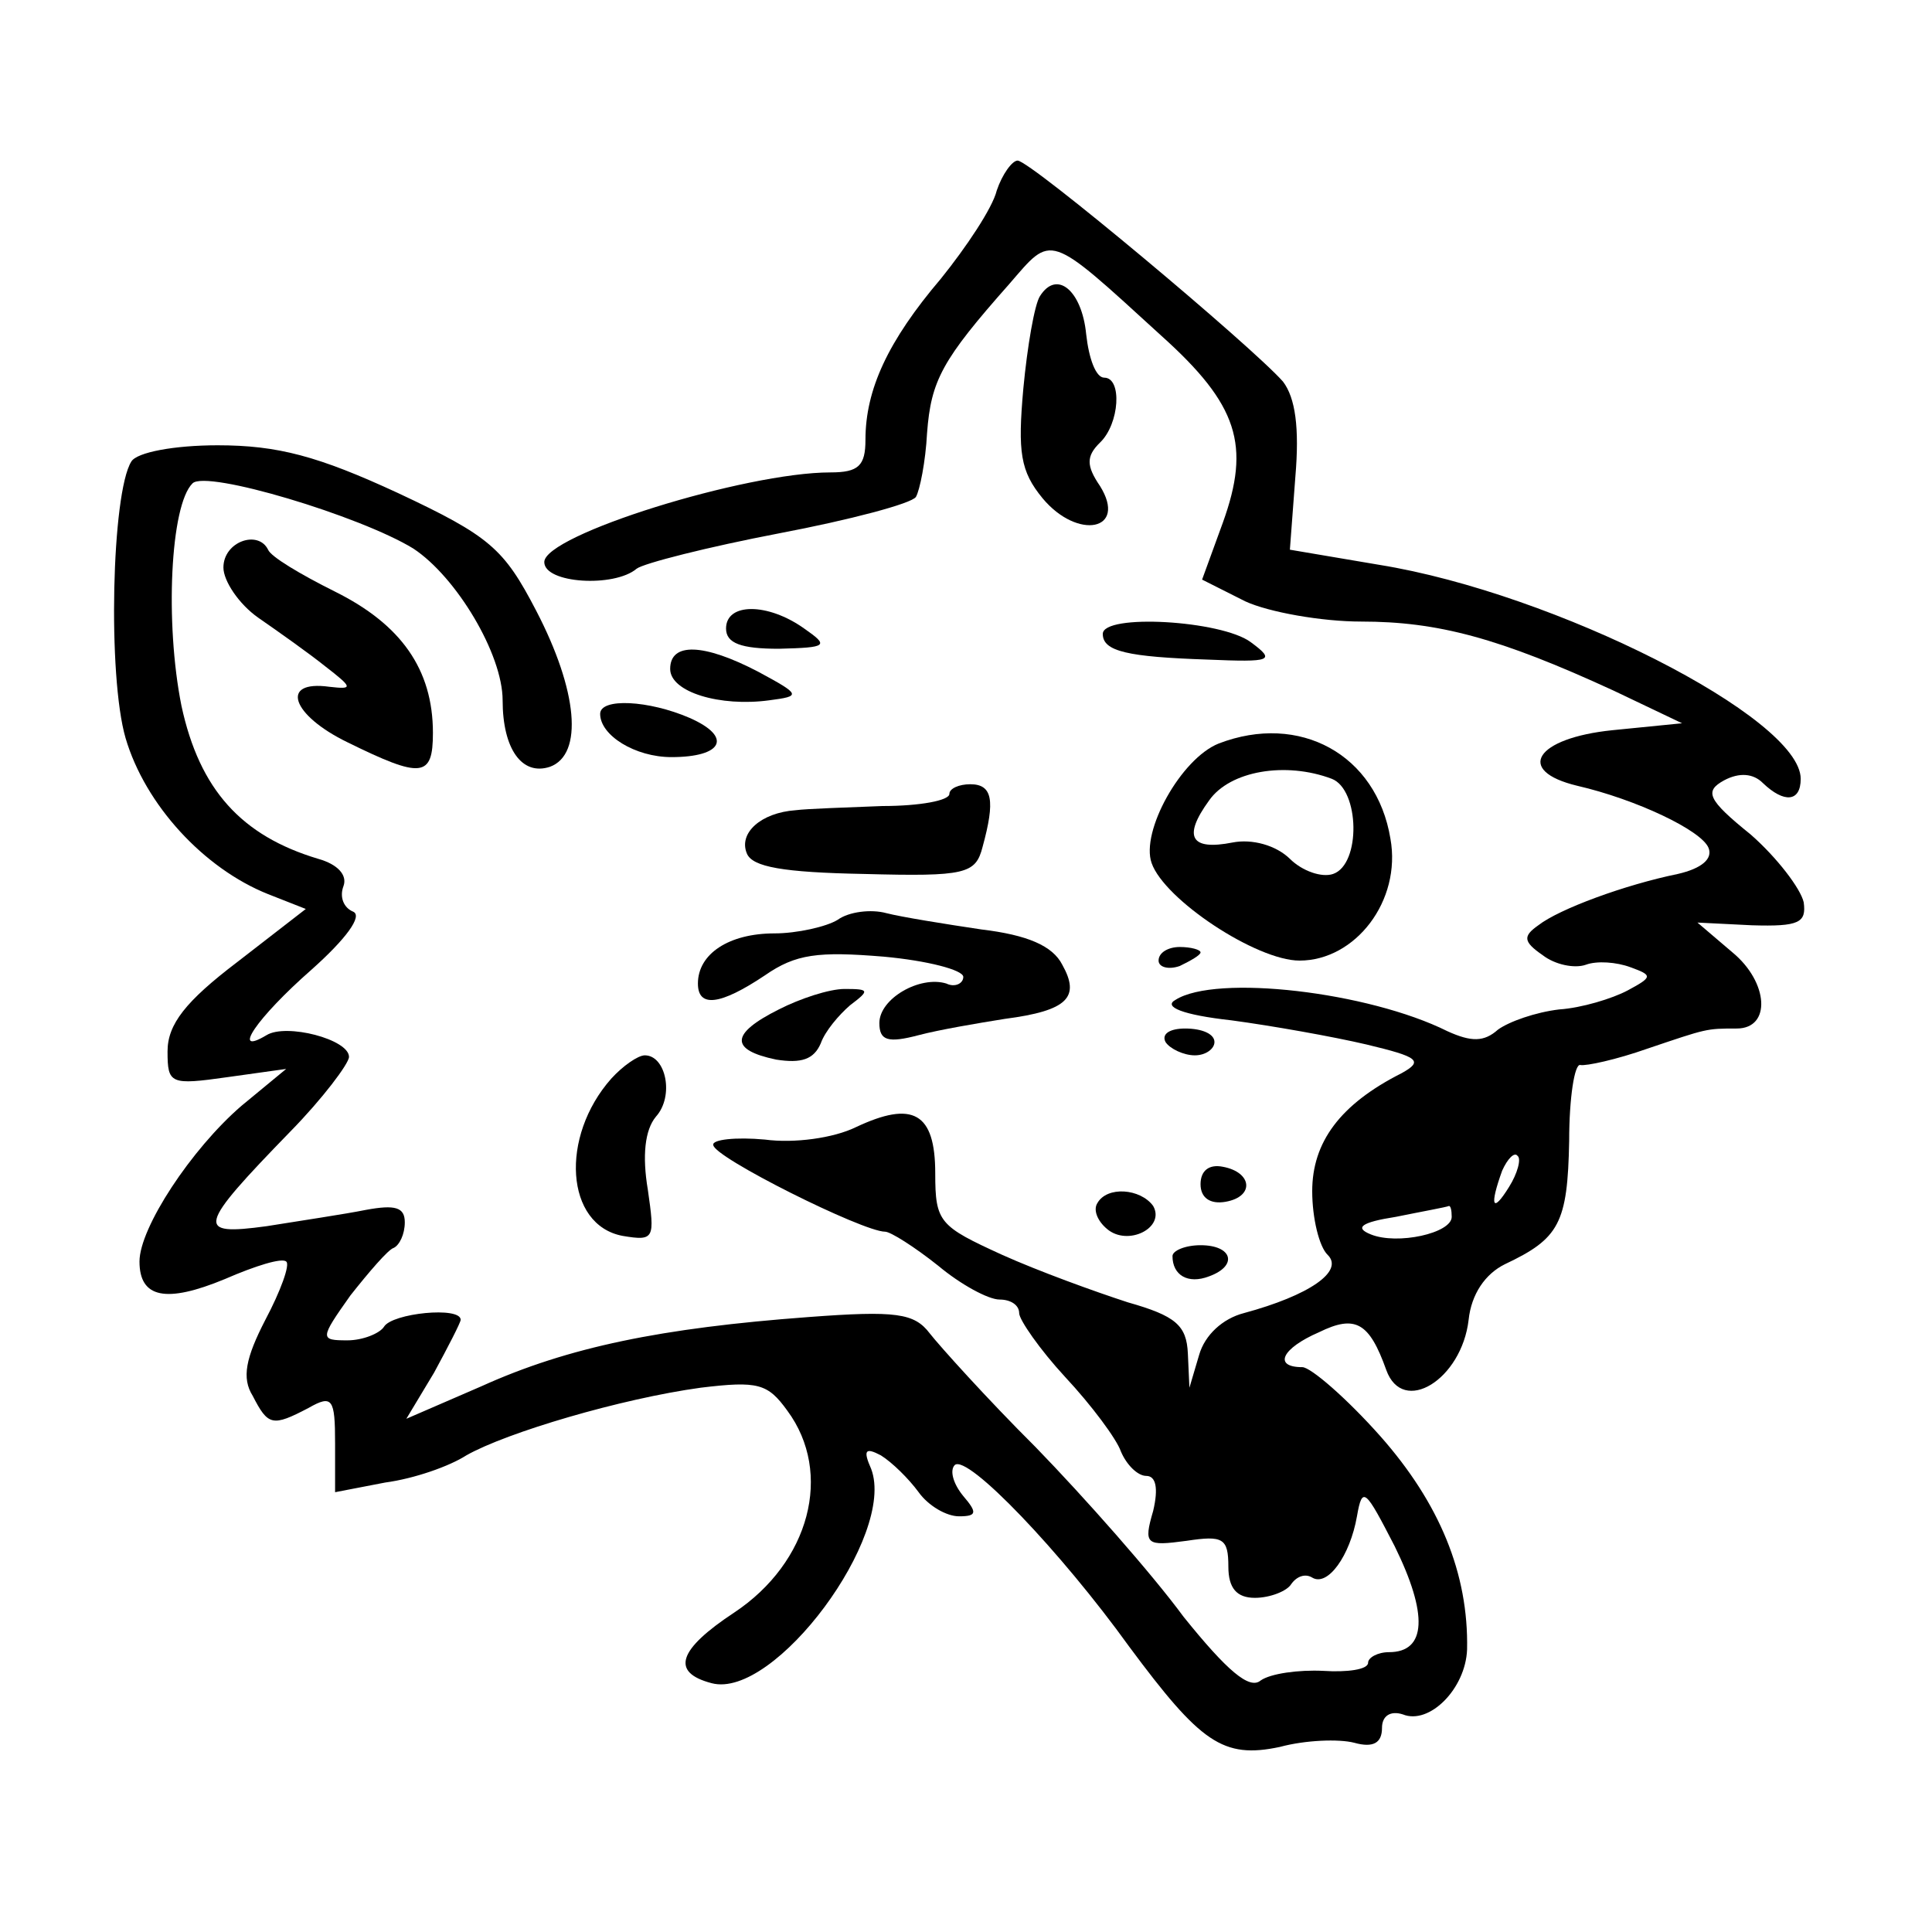 <?xml version="1.0" encoding="UTF-8"?>
<svg xmlns="http://www.w3.org/2000/svg" xmlns:xlink="http://www.w3.org/1999/xlink" width="25px" height="25px" viewBox="0 0 25 24" version="1.1">
  <g id="surface1">
    <path style=" stroke:none;fill-rule:nonzero;fill:rgb(0%,0%,0%);fill-opacity:1;" d="M 12.898 1.965 C 12.844 2.191 12.5 2.703 12.176 3.105 C 11.488 3.914 11.199 4.543 11.199 5.191 C 11.199 5.527 11.109 5.613 10.746 5.613 C 9.645 5.613 7.043 6.422 7.043 6.773 C 7.043 7.051 7.949 7.105 8.238 6.859 C 8.328 6.789 9.16 6.578 10.078 6.402 C 11 6.227 11.797 6.016 11.852 5.93 C 11.902 5.844 11.977 5.473 11.996 5.105 C 12.047 4.422 12.191 4.156 13.059 3.176 C 13.621 2.527 13.547 2.492 15.027 3.844 C 16.023 4.738 16.184 5.262 15.824 6.262 L 15.555 7 L 16.113 7.281 C 16.418 7.422 17.105 7.543 17.613 7.543 C 18.605 7.543 19.398 7.754 20.883 8.438 L 21.766 8.859 L 20.863 8.949 C 19.871 9.051 19.598 9.473 20.41 9.668 C 21.172 9.844 22.02 10.246 22.109 10.473 C 22.164 10.613 22.02 10.738 21.711 10.809 C 21.027 10.949 20.176 11.262 19.906 11.473 C 19.707 11.613 19.707 11.684 19.961 11.859 C 20.121 11.984 20.375 12.035 20.52 11.984 C 20.664 11.93 20.918 11.949 21.098 12.016 C 21.387 12.121 21.387 12.141 21.062 12.316 C 20.863 12.422 20.465 12.543 20.176 12.562 C 19.871 12.598 19.527 12.719 19.383 12.824 C 19.203 12.984 19.039 12.984 18.73 12.844 C 17.703 12.332 15.734 12.105 15.211 12.438 C 15.047 12.527 15.301 12.633 15.934 12.703 C 16.457 12.773 17.25 12.914 17.684 13.016 C 18.352 13.176 18.426 13.227 18.137 13.387 C 17.34 13.789 16.98 14.281 16.98 14.914 C 16.98 15.262 17.07 15.633 17.18 15.738 C 17.395 15.949 16.945 16.262 16.094 16.492 C 15.824 16.562 15.59 16.773 15.516 17.035 L 15.391 17.457 L 15.371 17.016 C 15.355 16.648 15.211 16.527 14.594 16.352 C 14.16 16.211 13.438 15.949 12.969 15.738 C 12.156 15.367 12.102 15.316 12.102 14.684 C 12.102 13.895 11.812 13.738 11.074 14.086 C 10.785 14.227 10.277 14.297 9.898 14.246 C 9.52 14.211 9.211 14.246 9.23 14.316 C 9.23 14.473 11.164 15.438 11.453 15.438 C 11.523 15.438 11.832 15.633 12.141 15.879 C 12.43 16.121 12.789 16.316 12.934 16.316 C 13.078 16.316 13.188 16.387 13.188 16.492 C 13.188 16.578 13.457 16.965 13.781 17.316 C 14.125 17.684 14.449 18.121 14.504 18.281 C 14.578 18.457 14.723 18.598 14.832 18.598 C 14.957 18.598 14.992 18.754 14.922 19.051 C 14.793 19.492 14.832 19.508 15.355 19.438 C 15.824 19.367 15.895 19.402 15.895 19.773 C 15.895 20.051 16.004 20.176 16.238 20.176 C 16.438 20.176 16.656 20.086 16.707 20 C 16.781 19.895 16.891 19.859 16.98 19.914 C 17.18 20.035 17.469 19.633 17.559 19.121 C 17.629 18.719 17.668 18.773 18.047 19.508 C 18.48 20.387 18.461 20.879 17.973 20.879 C 17.828 20.879 17.703 20.949 17.703 21.016 C 17.703 21.105 17.43 21.141 17.125 21.121 C 16.801 21.105 16.438 21.156 16.312 21.246 C 16.168 21.367 15.879 21.121 15.316 20.422 C 14.902 19.859 14.035 18.879 13.402 18.227 C 12.77 17.598 12.156 16.914 12.031 16.754 C 11.832 16.492 11.598 16.457 10.457 16.543 C 8.562 16.684 7.352 16.93 6.23 17.438 L 5.258 17.859 L 5.617 17.262 C 5.797 16.93 5.961 16.613 5.961 16.578 C 5.961 16.402 5.074 16.492 4.969 16.668 C 4.914 16.754 4.695 16.844 4.496 16.844 C 4.137 16.844 4.137 16.824 4.535 16.262 C 4.77 15.965 5.023 15.668 5.094 15.648 C 5.168 15.613 5.238 15.473 5.238 15.316 C 5.238 15.121 5.113 15.086 4.734 15.156 C 4.461 15.211 3.883 15.297 3.449 15.367 C 2.527 15.492 2.547 15.387 3.758 14.141 C 4.172 13.719 4.516 13.262 4.516 13.176 C 4.516 12.949 3.703 12.738 3.449 12.895 C 2.98 13.176 3.324 12.668 4.027 12.051 C 4.48 11.648 4.695 11.352 4.57 11.297 C 4.445 11.246 4.391 11.105 4.445 10.965 C 4.496 10.824 4.371 10.684 4.117 10.613 C 3.125 10.316 2.582 9.719 2.348 8.633 C 2.133 7.562 2.203 6.035 2.492 5.754 C 2.672 5.578 4.66 6.176 5.348 6.598 C 5.906 6.965 6.504 7.965 6.504 8.562 C 6.504 9.191 6.754 9.543 7.117 9.422 C 7.551 9.262 7.477 8.438 6.938 7.402 C 6.52 6.598 6.34 6.438 5.148 5.879 C 4.117 5.402 3.594 5.262 2.816 5.262 C 2.258 5.262 1.77 5.352 1.699 5.473 C 1.445 5.879 1.391 8.246 1.625 9.051 C 1.879 9.914 2.637 10.738 3.469 11.07 L 3.957 11.262 L 3.07 11.949 C 2.402 12.457 2.168 12.754 2.168 13.105 C 2.168 13.527 2.203 13.543 2.945 13.438 L 3.703 13.332 L 3.125 13.809 C 2.477 14.367 1.805 15.387 1.805 15.824 C 1.805 16.297 2.148 16.367 2.91 16.051 C 3.305 15.879 3.648 15.773 3.703 15.824 C 3.758 15.859 3.629 16.211 3.434 16.578 C 3.18 17.07 3.125 17.332 3.27 17.562 C 3.469 17.949 3.523 17.965 3.992 17.719 C 4.301 17.543 4.336 17.598 4.336 18.176 L 4.336 18.809 L 4.984 18.684 C 5.363 18.633 5.816 18.473 6.035 18.332 C 6.559 18.035 8.039 17.598 9.066 17.457 C 9.809 17.367 9.934 17.402 10.188 17.754 C 10.785 18.562 10.477 19.719 9.5 20.367 C 8.777 20.844 8.672 21.141 9.211 21.281 C 10.023 21.492 11.598 19.367 11.273 18.508 C 11.164 18.262 11.199 18.227 11.398 18.332 C 11.543 18.422 11.758 18.633 11.887 18.809 C 12.012 18.984 12.246 19.121 12.41 19.121 C 12.645 19.121 12.645 19.07 12.465 18.859 C 12.336 18.703 12.285 18.527 12.355 18.457 C 12.52 18.316 13.727 19.578 14.613 20.809 C 15.535 22.051 15.824 22.262 16.562 22.105 C 16.891 22.016 17.324 22 17.523 22.051 C 17.773 22.121 17.883 22.051 17.883 21.859 C 17.883 21.703 17.992 21.633 18.152 21.684 C 18.496 21.824 18.965 21.352 18.984 20.844 C 19.004 19.859 18.625 18.949 17.863 18.086 C 17.43 17.598 16.961 17.191 16.852 17.191 C 16.473 17.191 16.582 16.949 17.07 16.738 C 17.539 16.508 17.719 16.613 17.938 17.227 C 18.152 17.824 18.914 17.352 19.004 16.578 C 19.039 16.246 19.219 15.984 19.473 15.859 C 20.176 15.527 20.285 15.332 20.305 14.262 C 20.305 13.703 20.375 13.262 20.449 13.281 C 20.52 13.297 20.918 13.211 21.316 13.07 C 22.09 12.809 22.074 12.809 22.473 12.809 C 22.922 12.809 22.887 12.211 22.418 11.824 L 21.965 11.438 L 22.668 11.473 C 23.285 11.492 23.375 11.438 23.34 11.176 C 23.301 11 22.996 10.598 22.652 10.297 C 22.09 9.844 22.055 9.738 22.309 9.598 C 22.508 9.492 22.688 9.508 22.812 9.633 C 23.086 9.895 23.301 9.879 23.301 9.578 C 23.301 8.789 20.121 7.176 17.848 6.809 L 16.691 6.613 L 16.762 5.668 C 16.816 5.035 16.762 4.648 16.602 4.438 C 16.203 3.984 13.332 1.578 13.168 1.578 C 13.098 1.578 12.969 1.754 12.898 1.965 Z M 19.527 14.859 C 19.309 15.211 19.273 15.105 19.438 14.648 C 19.508 14.492 19.598 14.402 19.637 14.457 C 19.688 14.492 19.637 14.684 19.527 14.859 Z M 18.785 15.246 C 18.785 15.457 18.082 15.613 17.738 15.473 C 17.523 15.387 17.613 15.316 18.062 15.246 C 18.406 15.176 18.715 15.121 18.75 15.105 C 18.77 15.105 18.785 15.156 18.785 15.246 Z M 18.785 15.246 "></path>
    <path style=" stroke:none;fill-rule:nonzero;fill:rgb(0%,0%,0%);fill-opacity:1;" d="M 13.457 3.332 C 13.387 3.438 13.293 3.984 13.242 4.527 C 13.168 5.352 13.203 5.598 13.492 5.949 C 13.945 6.492 14.594 6.367 14.234 5.789 C 14.055 5.527 14.055 5.402 14.234 5.227 C 14.488 4.984 14.523 4.387 14.289 4.387 C 14.18 4.387 14.09 4.141 14.055 3.824 C 14 3.262 13.676 2.984 13.457 3.332 Z M 13.457 3.332 "></path>
    <path style=" stroke:none;fill-rule:nonzero;fill:rgb(0%,0%,0%);fill-opacity:1;" d="M 2.891 6.844 C 2.891 7.016 3.09 7.316 3.34 7.492 C 3.594 7.668 3.992 7.949 4.207 8.121 C 4.57 8.402 4.57 8.422 4.262 8.387 C 3.613 8.297 3.773 8.754 4.496 9.105 C 5.457 9.578 5.602 9.562 5.602 8.984 C 5.602 8.156 5.184 7.578 4.336 7.156 C 3.883 6.93 3.504 6.703 3.469 6.613 C 3.34 6.352 2.891 6.508 2.891 6.844 Z M 2.891 6.844 "></path>
    <path style=" stroke:none;fill-rule:nonzero;fill:rgb(0%,0%,0%);fill-opacity:1;" d="M 9.395 7.633 C 9.395 7.824 9.59 7.895 10.078 7.895 C 10.711 7.879 10.73 7.859 10.406 7.633 C 9.934 7.297 9.395 7.297 9.395 7.633 Z M 9.395 7.633 "></path>
    <path style=" stroke:none;fill-rule:nonzero;fill:rgb(0%,0%,0%);fill-opacity:1;" d="M 14.27 7.703 C 14.27 7.93 14.594 8 15.625 8.035 C 16.457 8.07 16.512 8.051 16.184 7.809 C 15.805 7.527 14.27 7.438 14.27 7.703 Z M 14.27 7.703 "></path>
    <path style=" stroke:none;fill-rule:nonzero;fill:rgb(0%,0%,0%);fill-opacity:1;" d="M 8.672 8.156 C 8.672 8.457 9.32 8.648 9.953 8.562 C 10.367 8.508 10.367 8.492 9.809 8.191 C 9.105 7.824 8.672 7.809 8.672 8.156 Z M 8.672 8.156 "></path>
    <path style=" stroke:none;fill-rule:nonzero;fill:rgb(0%,0%,0%);fill-opacity:1;" d="M 7.766 8.738 C 7.766 9.016 8.219 9.297 8.688 9.297 C 9.355 9.297 9.484 9.035 8.922 8.789 C 8.398 8.562 7.766 8.527 7.766 8.738 Z M 7.766 8.738 "></path>
    <path style=" stroke:none;fill-rule:nonzero;fill:rgb(0%,0%,0%);fill-opacity:1;" d="M 15.77 9.121 C 15.281 9.316 14.758 10.262 14.902 10.668 C 15.066 11.141 16.258 11.93 16.816 11.93 C 17.539 11.93 18.137 11.156 17.992 10.352 C 17.812 9.262 16.816 8.719 15.77 9.121 Z M 17.234 9.578 C 17.594 9.719 17.613 10.684 17.25 10.809 C 17.105 10.859 16.852 10.773 16.691 10.613 C 16.512 10.438 16.203 10.352 15.949 10.402 C 15.41 10.508 15.301 10.332 15.645 9.859 C 15.914 9.473 16.637 9.352 17.234 9.578 Z M 17.234 9.578 "></path>
    <path style=" stroke:none;fill-rule:nonzero;fill:rgb(0%,0%,0%);fill-opacity:1;" d="M 12.285 9.773 C 12.285 9.859 11.902 9.93 11.418 9.93 C 10.945 9.949 10.441 9.965 10.297 9.984 C 9.844 10.016 9.555 10.281 9.664 10.543 C 9.734 10.719 10.133 10.789 11.18 10.809 C 12.5 10.844 12.625 10.809 12.715 10.457 C 12.879 9.859 12.844 9.648 12.555 9.648 C 12.41 9.648 12.285 9.703 12.285 9.773 Z M 12.285 9.773 "></path>
    <path style=" stroke:none;fill-rule:nonzero;fill:rgb(0%,0%,0%);fill-opacity:1;" d="M 10.84 11.402 C 10.695 11.492 10.312 11.578 10.023 11.578 C 9.43 11.578 9.031 11.844 9.031 12.227 C 9.031 12.543 9.32 12.508 9.898 12.121 C 10.297 11.844 10.586 11.809 11.434 11.879 C 11.996 11.93 12.465 12.051 12.465 12.141 C 12.465 12.227 12.355 12.281 12.246 12.227 C 11.902 12.121 11.379 12.422 11.379 12.738 C 11.379 12.965 11.488 13 11.887 12.895 C 12.156 12.824 12.664 12.738 13.004 12.684 C 13.82 12.578 13.98 12.402 13.746 11.984 C 13.621 11.738 13.293 11.598 12.699 11.527 C 12.23 11.457 11.668 11.367 11.469 11.316 C 11.273 11.262 10.984 11.297 10.84 11.402 Z M 10.84 11.402 "></path>
    <path style=" stroke:none;fill-rule:nonzero;fill:rgb(0%,0%,0%);fill-opacity:1;" d="M 14.992 11.93 C 14.992 12.016 15.121 12.051 15.266 12 C 15.41 11.93 15.535 11.859 15.535 11.824 C 15.535 11.789 15.41 11.754 15.266 11.754 C 15.121 11.754 14.992 11.824 14.992 11.93 Z M 14.992 11.93 "></path>
    <path style=" stroke:none;fill-rule:nonzero;fill:rgb(0%,0%,0%);fill-opacity:1;" d="M 10.078 12.562 C 9.445 12.879 9.445 13.086 10.043 13.211 C 10.367 13.262 10.531 13.211 10.621 13 C 10.676 12.844 10.855 12.633 11 12.508 C 11.254 12.316 11.254 12.297 10.93 12.297 C 10.73 12.297 10.352 12.422 10.078 12.562 Z M 10.078 12.562 "></path>
    <path style=" stroke:none;fill-rule:nonzero;fill:rgb(0%,0%,0%);fill-opacity:1;" d="M 15.082 12.984 C 15.137 13.07 15.316 13.156 15.461 13.156 C 15.605 13.156 15.715 13.07 15.715 12.984 C 15.715 12.879 15.555 12.809 15.336 12.809 C 15.137 12.809 15.027 12.879 15.082 12.984 Z M 15.082 12.984 "></path>
    <path style=" stroke:none;fill-rule:nonzero;fill:rgb(0%,0%,0%);fill-opacity:1;" d="M 7.91 13.457 C 7.242 14.211 7.316 15.352 8.055 15.492 C 8.473 15.562 8.473 15.527 8.383 14.895 C 8.309 14.457 8.344 14.121 8.488 13.949 C 8.727 13.684 8.617 13.156 8.344 13.156 C 8.254 13.156 8.055 13.297 7.91 13.457 Z M 7.91 13.457 "></path>
    <path style=" stroke:none;fill-rule:nonzero;fill:rgb(0%,0%,0%);fill-opacity:1;" d="M 15.535 14.824 C 15.535 15 15.66 15.086 15.859 15.051 C 16.238 14.984 16.203 14.668 15.824 14.598 C 15.645 14.562 15.535 14.648 15.535 14.824 Z M 15.535 14.824 "></path>
    <path style=" stroke:none;fill-rule:nonzero;fill:rgb(0%,0%,0%);fill-opacity:1;" d="M 14.199 15.07 C 14.145 15.156 14.199 15.297 14.324 15.402 C 14.594 15.633 15.082 15.387 14.922 15.105 C 14.758 14.879 14.324 14.844 14.199 15.07 Z M 14.199 15.07 "></path>
    <path style=" stroke:none;fill-rule:nonzero;fill:rgb(0%,0%,0%);fill-opacity:1;" d="M 15.172 15.754 C 15.172 16 15.371 16.121 15.645 16.016 C 16.023 15.879 15.949 15.613 15.535 15.613 C 15.336 15.613 15.172 15.684 15.172 15.754 Z M 15.172 15.754 "></path>
  </g>
</svg>
